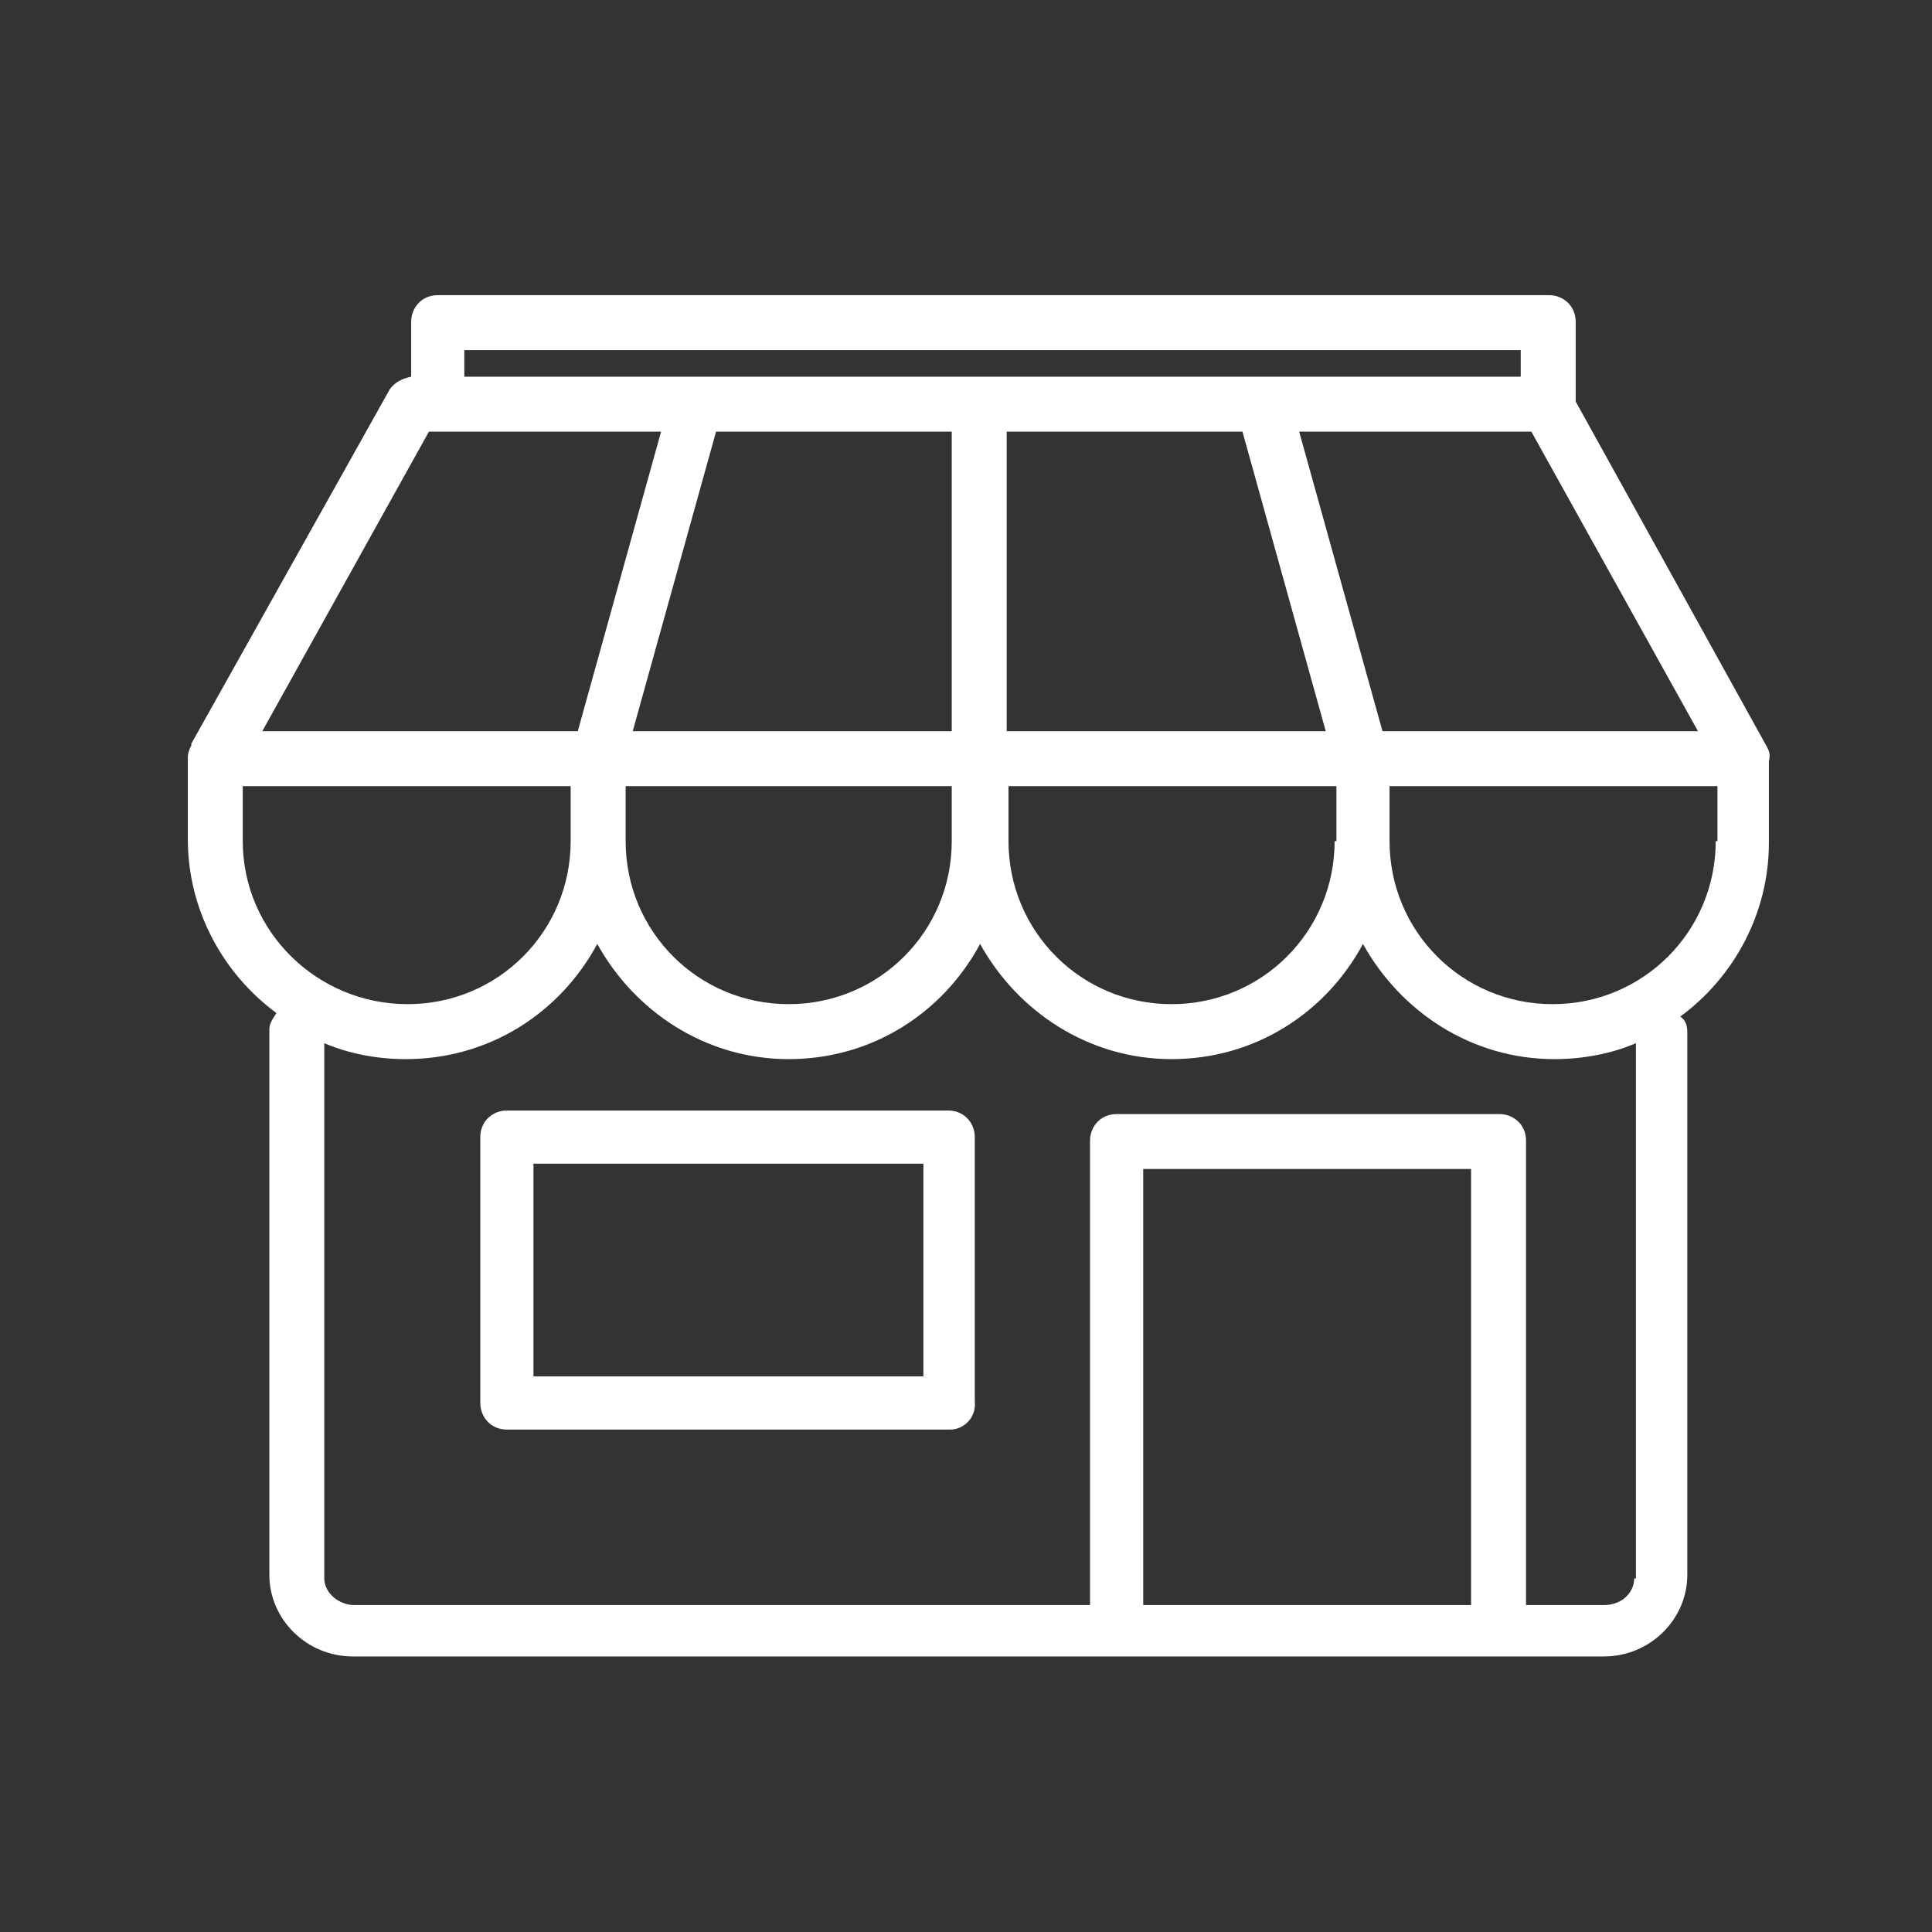 <svg width="40" height="40" viewBox="0 0 40 40" fill="none" xmlns="http://www.w3.org/2000/svg">
<rect x="0" y="0" width="40" height="40" fill="#333333" stroke="none"/>
<path fill-rule="evenodd" clip-rule="evenodd" d="M36.586 15.469L32.623 8.313V6.662C32.623 6.332 32.366 6.111 32.072 6.111H9.063C8.733 6.111 8.513 6.368 8.513 6.662V7.799C8.329 7.836 8.182 7.909 8.072 8.056L3.962 15.396V15.432C3.925 15.506 3.889 15.579 3.889 15.689V17.377C3.889 18.845 4.623 20.166 5.724 20.974C5.65 21.084 5.577 21.194 5.577 21.304V32.607C5.577 33.524 6.347 34.295 7.302 34.295H23.081H31.008H33.21C34.164 34.295 34.934 33.524 34.934 32.607V21.377C34.934 21.231 34.898 21.12 34.788 21.047C35.889 20.24 36.623 18.919 36.623 17.451V15.763C36.659 15.616 36.623 15.543 36.586 15.469ZM27.632 17.414C27.632 19.286 26.127 20.79 24.256 20.79C22.384 20.79 20.88 19.286 20.88 17.414V16.276H27.669V17.414H27.632ZM19.705 15.139V8.937H14.825L13.1 15.139H19.705ZM25.724 8.937L27.448 15.139H20.843V8.937H25.724ZM19.705 16.276H12.953V17.414C12.953 19.286 14.457 20.79 16.329 20.79C18.201 20.79 19.705 19.286 19.705 17.414V16.276ZM28.623 15.139L26.898 8.937H31.705L35.155 15.139H28.623ZM31.485 7.249H9.613V7.799H14.384H20.256H26.127H31.485V7.249ZM8.88 8.937H9.063H13.687L11.962 15.139H5.43L8.88 8.937ZM5.026 16.276V17.414C5.026 19.286 6.568 20.79 8.439 20.79C10.311 20.79 11.815 19.286 11.815 17.414V16.276H5.026ZM23.669 33.231V24.203H30.457V33.231H23.669ZM33.21 33.231C33.577 33.231 33.834 32.974 33.834 32.68H33.87V21.598C33.357 21.818 32.769 21.928 32.182 21.928C30.457 21.928 28.99 20.937 28.219 19.543C27.448 20.974 25.98 21.928 24.256 21.928C22.531 21.928 21.063 20.937 20.292 19.543C19.522 20.974 18.054 21.928 16.329 21.928C14.604 21.928 13.136 20.937 12.366 19.543C11.595 20.974 10.127 21.928 8.402 21.928C7.815 21.928 7.228 21.818 6.714 21.598V32.68C6.714 32.974 7.008 33.231 7.338 33.231H22.568V23.616C22.568 23.322 22.788 23.066 23.118 23.066H31.045C31.338 23.066 31.595 23.286 31.595 23.616V33.231H33.21ZM35.522 17.414C35.522 19.286 34.017 20.79 32.146 20.79C30.274 20.79 28.769 19.286 28.769 17.414V16.276H35.558V17.414H35.522ZM19.669 29.598H10.494C10.164 29.598 9.944 29.341 9.944 29.047V23.543C9.944 23.212 10.201 22.992 10.494 22.992H19.632C19.962 22.992 20.182 23.249 20.182 23.543V29.01C20.219 29.341 19.962 29.598 19.669 29.598ZM11.045 28.497H19.118V24.093H11.045V28.497Z" fill="white"/>
</svg>
